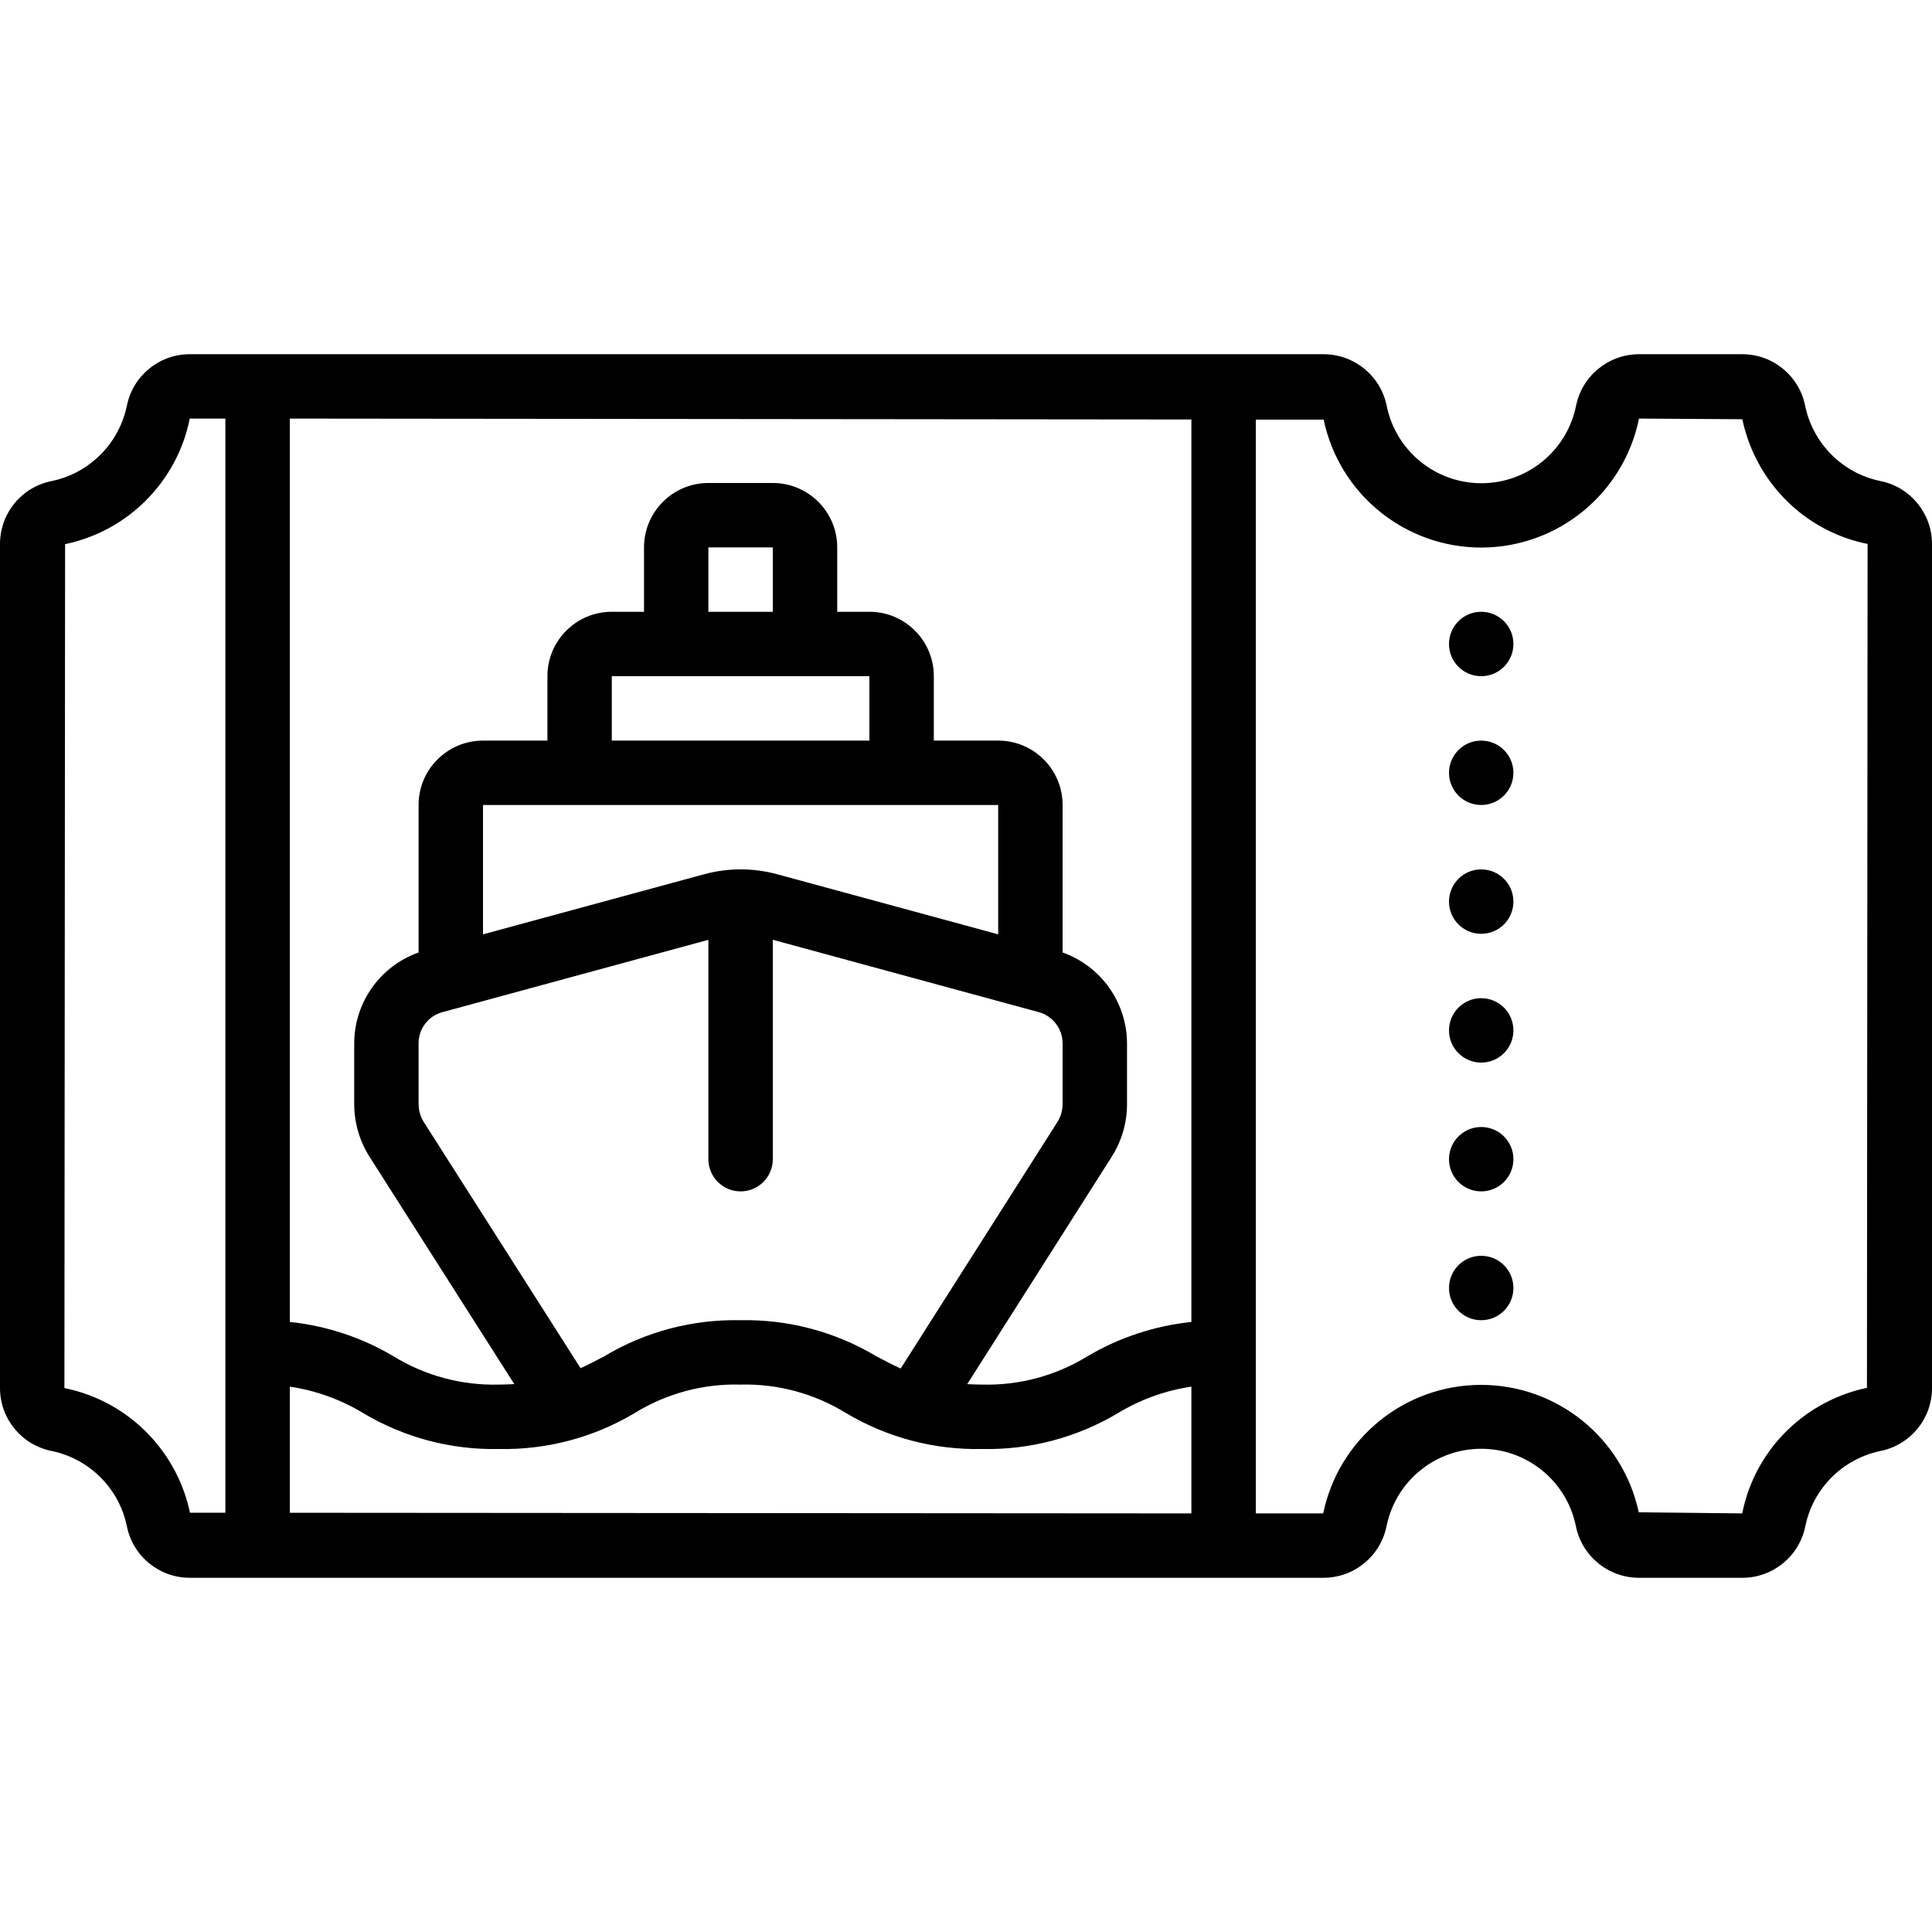 <?xml version="1.0" encoding="UTF-8"?>
<svg xmlns="http://www.w3.org/2000/svg" id="Capa_1" height="512" viewBox="0 0 512 512" width="512">
  <g id="_x30_89---Boat-Ticket">
    <g id="XMLID_1_">
      <g>
        <path d="m512 367.85c.01 8.13-5.75 15.12-13.72 16.69-5.41 1.14-10.32 3.99-13.98 8.14-2.93 3.31-4.95 7.34-5.85 11.67-1.55 8-8.55 13.78-16.69 13.78h-27.41c-8.19 0-15.22-5.81-16.76-13.85-2.49-11.85-12.95-20.34-25.06-20.34s-22.56 8.49-25.05 20.34c-1.54 8.03-8.55 13.83-16.72 13.85h-300.47c-8.14 0-15.14-5.77-16.69-13.76-.9-4.34-2.92-8.37-5.87-11.69-3.65-4.15-8.55-7-13.97-8.14-7.99-1.55-13.76-8.55-13.76-16.69v-223.7c0-8.14 5.77-15.13 13.76-16.68 4.35-.9 8.38-2.93 11.69-5.87 4.15-3.66 7.01-8.56 8.15-13.97 1.55-7.99 8.55-13.77 16.69-13.76h300.47c8.19 0 15.22 5.81 16.76 13.85 2.49 11.85 12.94 20.34 25.06 20.34 12.11 0 22.56-8.49 25.05-20.34 1.54-8.03 8.55-13.83 16.72-13.85h27.36c8.15 0 15.15 5.77 16.69 13.76 1.14 5.41 4 10.32 8.15 13.98 3.31 2.93 7.33 4.95 11.67 5.85 8 1.55 13.77 8.55 13.78 16.69zm-17.24-.06.17-223.64c-7.29-1.46-14.07-4.83-19.65-9.75-6.9-6.11-11.65-14.28-13.55-23.3l-27.38-.17c-4.03 19.83-21.44 34.11-41.67 34.18-20.24.06-37.74-14.09-41.9-33.9h-17.98v289.86h17.86c4.1-19.78 21.49-33.99 41.69-34.06s37.69 14.01 41.94 33.76l27.42.3c1.45-7.33 4.82-14.13 9.76-19.73 6.11-6.9 14.28-11.65 23.29-13.55zm-179.03 33.28v-33.59c-6.87 1.01-13.48 3.39-19.43 6.99-10.88 6.49-23.36 9.8-36.03 9.53-12.68.27-25.18-3.03-36.07-9.53-8.41-5.18-18.14-7.8-28.01-7.54-9.86-.26-19.58 2.36-27.97 7.53-10.87 6.5-23.36 9.81-36.02 9.54-12.66.27-25.13-3.04-35.99-9.54-5.94-3.59-12.54-5.97-19.41-6.98v33.42zm0-50.74v-239.16l-238.93-.24v239.4c9.7 1.01 19.06 4.11 27.45 9.08 8.39 5.17 18.1 7.78 27.95 7.52 1.46 0 2.79-.06 4.09-.13l-38.45-60.39c-2.59-4.14-3.97-8.92-3.97-13.8v-16.13c.03-10.82 6.86-20.45 17.06-24.06v-39.09c0-9.42 7.64-17.06 17.07-17.06h17.07v-17.07c0-9.43 7.64-17.07 17.06-17.07h8.54v-17.06c0-9.43 7.64-17.07 17.06-17.07h17.07c9.43 0 17.07 7.64 17.07 17.07v17.06h8.53c9.43 0 17.07 7.64 17.07 17.07v17.07h17.06c9.43 0 17.07 7.64 17.07 17.06v39.09c10.19 3.62 17.02 13.25 17.07 24.06v16.13c0 4.85-1.36 9.61-3.93 13.74l-38.42 60.46c1.26.06 2.54.12 3.95.12 9.85.26 19.57-2.36 27.96-7.53 8.41-4.96 17.79-8.05 27.5-9.07zm-34.13-57.72v-16.13c-.01-3.84-2.58-7.21-6.28-8.24l-70.52-19.19v58.15c0 4.71-3.82 8.53-8.53 8.53-4.72 0-8.54-3.82-8.54-8.53v-58.14l-70.55 19.19c-3.7 1.02-6.25 4.39-6.25 8.23v16.13c.01 1.66.48 3.29 1.36 4.71l41.57 65.27c2.14-.98 4.19-2.06 6.32-3.19 10.87-6.5 23.35-9.8 36.01-9.53 12.67-.27 25.16 3.04 36.04 9.55 2.2 1.16 4.26 2.25 6.46 3.25l41.6-65.43c.85-1.4 1.3-3 1.31-4.63zm-17.07-45v-34.28h-110.93-25.6v34.28l58.44-15.88c6.44-1.78 13.25-1.78 19.69 0zm-34.13-51.34v-17.07h-51.2-17.07v17.07zm-25.6-34.14v-17.06h-17.07v17.06zm-145.07 238.76v-289.96h-9.44c-3.36 16.71-16.36 29.8-33.04 33.28l-.18 223.64c9.08 1.83 17.31 6.58 23.45 13.52 4.91 5.55 8.3 12.27 9.83 19.52z"></path>
        <path d="m392.53 162.13c4.72 0 8.54 3.82 8.54 8.54 0 4.71-3.82 8.53-8.54 8.53-4.71 0-8.53-3.82-8.53-8.53 0-4.72 3.82-8.54 8.53-8.54z"></path>
        <path d="m392.53 196.27c4.72 0 8.54 3.82 8.54 8.53s-3.82 8.53-8.54 8.53c-4.71 0-8.53-3.82-8.53-8.53s3.82-8.53 8.53-8.53z"></path>
        <path d="m392.53 230.4c4.72 0 8.54 3.82 8.54 8.53 0 4.72-3.82 8.54-8.54 8.54-4.71 0-8.53-3.82-8.53-8.54 0-4.71 3.82-8.53 8.53-8.53z"></path>
        <path d="m392.53 264.53c4.72 0 8.54 3.82 8.54 8.54 0 4.71-3.82 8.53-8.54 8.53-4.71 0-8.53-3.82-8.53-8.53 0-4.72 3.82-8.54 8.53-8.54z"></path>
        <path d="m392.53 298.67c4.72 0 8.54 3.82 8.54 8.53s-3.82 8.53-8.54 8.53c-4.71 0-8.53-3.82-8.53-8.53s3.82-8.53 8.53-8.53z"></path>
        <path d="m392.53 332.8c4.72 0 8.54 3.82 8.54 8.53 0 4.72-3.82 8.54-8.54 8.54-4.71 0-8.53-3.82-8.53-8.54 0-4.71 3.82-8.53 8.53-8.53z"></path>
      </g>
    </g>
  </g>
</svg>
